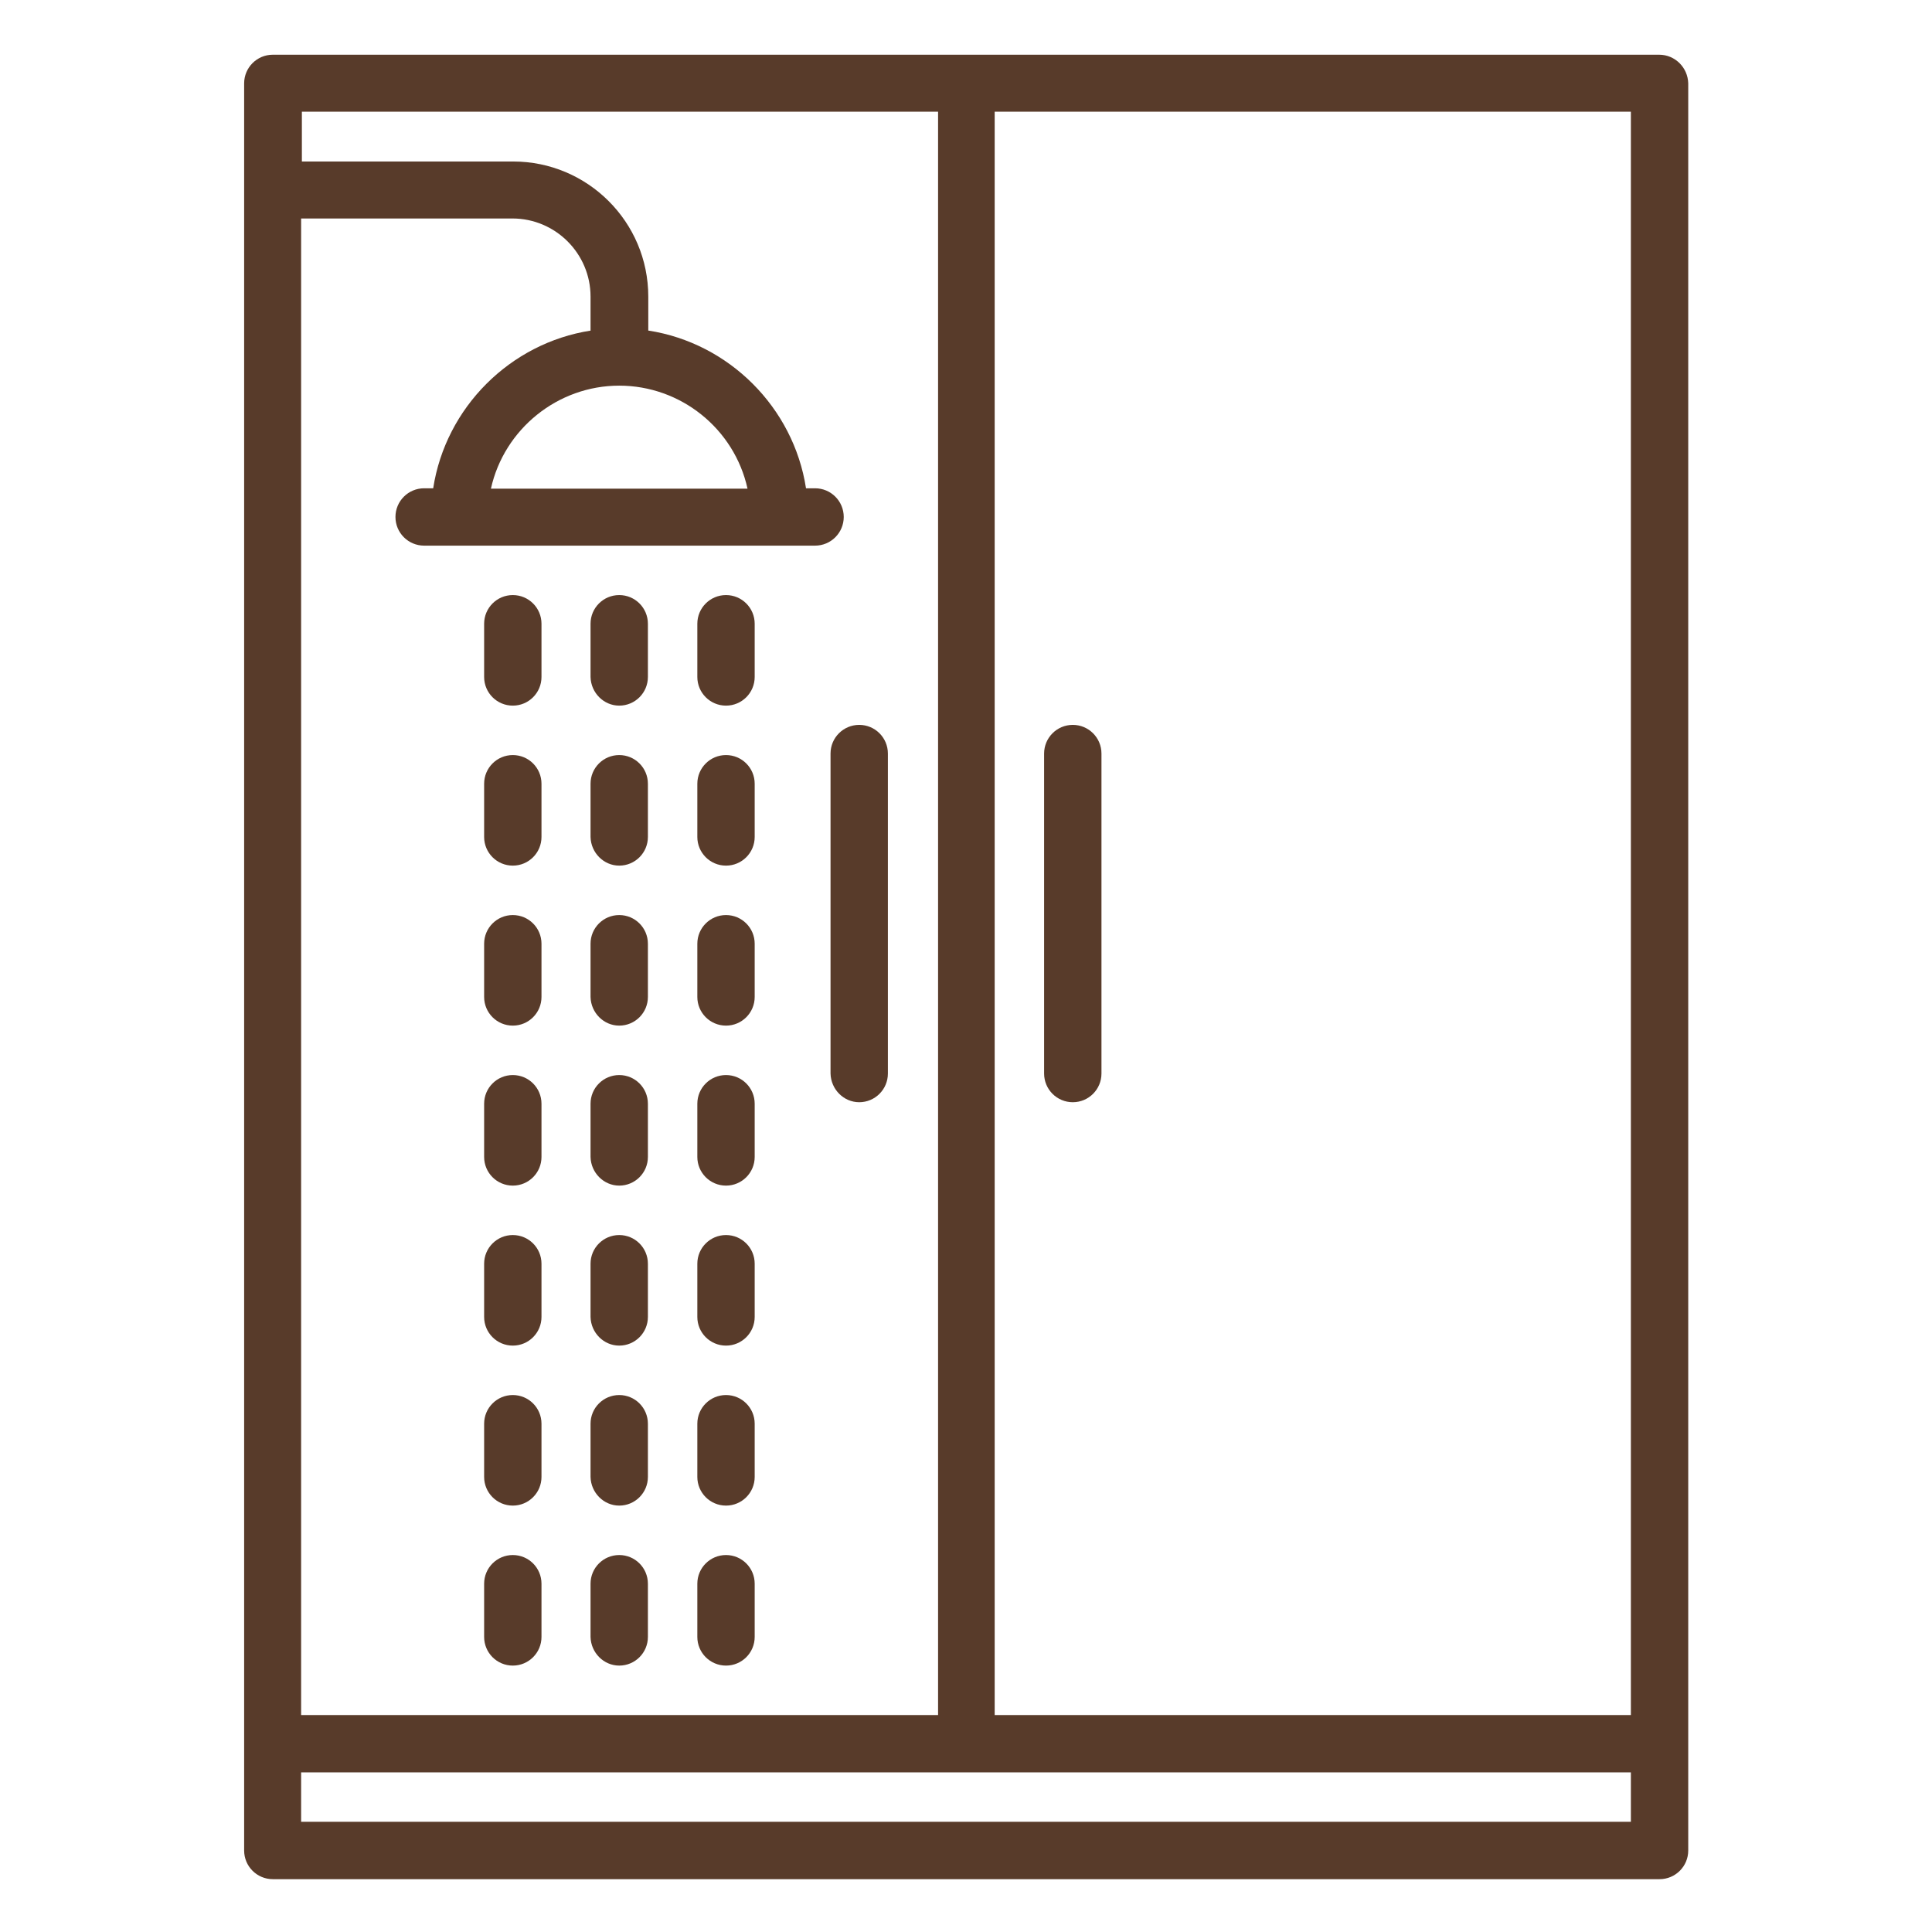 <?xml version="1.0" encoding="utf-8"?>
<!-- Generator: Adobe Illustrator 28.4.1, SVG Export Plug-In . SVG Version: 6.00 Build 0)  -->
<svg version="1.1" id="Capa_1" xmlns="http://www.w3.org/2000/svg" xmlns:xlink="http://www.w3.org/1999/xlink" x="0px" y="0px"
	 viewBox="0 0 512 512" style="enable-background:new 0 0 512 512;" xml:space="preserve">
<style type="text/css">
	.st0{fill:#583B2A;}
</style>
<g>
	<path class="st0" d="M439.7,14.5H72.3c-4.2,0-7.6,3.4-7.6,7.6v468.3c0,4.2,3.4,7.6,7.6,7.6h367.5c4.2,0,7.6-3.4,7.6-7.6V22.1
		C447.3,17.9,443.9,14.5,439.7,14.5z M198.1,129.5h-68c3.5-15.8,17.7-27.3,34-27.3S194.6,113.6,198.1,129.5z M156.6,87.6
		c-21.4,3.3-38.5,20.4-41.8,41.8h-2.4c-4.2,0-7.6,3.4-7.6,7.6c0,4.2,3.4,7.6,7.6,7.6H216c4.2,0,7.6-3.4,7.6-7.6
		c0-4.2-3.4-7.6-7.6-7.6h-2.4c-3.3-21.4-20.4-38.5-41.8-41.8v-9c0-19.8-16.1-35.8-35.8-35.8h-56V29.6h168.6v424.9H79.8V57.9h56
		c11.4,0,20.7,9.3,20.7,20.7V87.6z M432.2,469.7v13.1H79.8v-13.1H432.2z M432.2,29.6v424.9H263.6V29.6H432.2z"/>
	<path class="st0" d="M284.3,292.1c4.2,0,7.6-3.4,7.6-7.6v-84.8c0-4.2-3.4-7.6-7.6-7.6c-4.2,0-7.6,3.4-7.6,7.6v84.8
		C276.7,288.7,280.1,292.1,284.3,292.1z"/>
	<path class="st0" d="M227.7,292.1c4.2,0,7.6-3.4,7.6-7.6v-84.8c0-4.2-3.4-7.6-7.6-7.6s-7.6,3.4-7.6,7.6v84.8
		C220.2,288.7,223.6,292.1,227.7,292.1z"/>
	<path class="st0" d="M164.1,187c4.2,0,7.6-3.4,7.6-7.6v-14.1c0-4.2-3.4-7.6-7.6-7.6c-4.2,0-7.6,3.4-7.6,7.6v14.1
		C156.6,183.6,160,187,164.1,187z"/>
	<path class="st0" d="M135.9,187c4.2,0,7.6-3.4,7.6-7.6v-14.1c0-4.2-3.4-7.6-7.6-7.6s-7.6,3.4-7.6,7.6v14.1
		C128.3,183.6,131.7,187,135.9,187z"/>
	<path class="st0" d="M192.4,187c4.2,0,7.6-3.4,7.6-7.6v-14.1c0-4.2-3.4-7.6-7.6-7.6c-4.2,0-7.6,3.4-7.6,7.6v14.1
		C184.8,183.6,188.2,187,192.4,187z"/>
	<path class="st0" d="M164.1,229.4c4.2,0,7.6-3.4,7.6-7.6v-14.1c0-4.2-3.4-7.6-7.6-7.6c-4.2,0-7.6,3.4-7.6,7.6v14.1
		C156.6,226,160,229.4,164.1,229.4z"/>
	<path class="st0" d="M135.9,229.4c4.2,0,7.6-3.4,7.6-7.6v-14.1c0-4.2-3.4-7.6-7.6-7.6s-7.6,3.4-7.6,7.6v14.1
		C128.3,226,131.7,229.4,135.9,229.4z"/>
	<path class="st0" d="M192.4,229.4c4.2,0,7.6-3.4,7.6-7.6v-14.1c0-4.2-3.4-7.6-7.6-7.6c-4.2,0-7.6,3.4-7.6,7.6v14.1
		C184.8,226,188.2,229.4,192.4,229.4z"/>
	<path class="st0" d="M164.1,271.8c4.2,0,7.6-3.4,7.6-7.6v-14.1c0-4.2-3.4-7.6-7.6-7.6c-4.2,0-7.6,3.4-7.6,7.6v14.1
		C156.6,268.4,160,271.8,164.1,271.8z"/>
	<path class="st0" d="M135.9,271.8c4.2,0,7.6-3.4,7.6-7.6v-14.1c0-4.2-3.4-7.6-7.6-7.6s-7.6,3.4-7.6,7.6v14.1
		C128.3,268.4,131.7,271.8,135.9,271.8z"/>
	<path class="st0" d="M192.4,271.8c4.2,0,7.6-3.4,7.6-7.6v-14.1c0-4.2-3.4-7.6-7.6-7.6c-4.2,0-7.6,3.4-7.6,7.6v14.1
		C184.8,268.4,188.2,271.8,192.4,271.8z"/>
	<path class="st0" d="M164.1,314.2c4.2,0,7.6-3.4,7.6-7.6v-14.1c0-4.2-3.4-7.6-7.6-7.6c-4.2,0-7.6,3.4-7.6,7.6v14.1
		C156.6,310.8,160,314.2,164.1,314.2z"/>
	<path class="st0" d="M135.9,314.2c4.2,0,7.6-3.4,7.6-7.6v-14.1c0-4.2-3.4-7.6-7.6-7.6s-7.6,3.4-7.6,7.6v14.1
		C128.3,310.8,131.7,314.2,135.9,314.2z"/>
	<path class="st0" d="M192.4,314.2c4.2,0,7.6-3.4,7.6-7.6v-14.1c0-4.2-3.4-7.6-7.6-7.6c-4.2,0-7.6,3.4-7.6,7.6v14.1
		C184.8,310.8,188.2,314.2,192.4,314.2z"/>
	<path class="st0" d="M164.1,356.6c4.2,0,7.6-3.4,7.6-7.6v-14.1c0-4.2-3.4-7.6-7.6-7.6c-4.2,0-7.6,3.4-7.6,7.6V349
		C156.6,353.2,160,356.6,164.1,356.6z"/>
	<path class="st0" d="M135.9,356.6c4.2,0,7.6-3.4,7.6-7.6v-14.1c0-4.2-3.4-7.6-7.6-7.6s-7.6,3.4-7.6,7.6V349
		C128.3,353.2,131.7,356.6,135.9,356.6z"/>
	<path class="st0" d="M192.4,356.6c4.2,0,7.6-3.4,7.6-7.6v-14.1c0-4.2-3.4-7.6-7.6-7.6c-4.2,0-7.6,3.4-7.6,7.6V349
		C184.8,353.2,188.2,356.6,192.4,356.6z"/>
	<path class="st0" d="M164.1,399c4.2,0,7.6-3.4,7.6-7.6v-14.1c0-4.2-3.4-7.6-7.6-7.6c-4.2,0-7.6,3.4-7.6,7.6v14.1
		C156.6,395.6,160,399,164.1,399z"/>
	<path class="st0" d="M135.9,399c4.2,0,7.6-3.4,7.6-7.6v-14.1c0-4.2-3.4-7.6-7.6-7.6s-7.6,3.4-7.6,7.6v14.1
		C128.3,395.6,131.7,399,135.9,399z"/>
	<path class="st0" d="M192.4,399c4.2,0,7.6-3.4,7.6-7.6v-14.1c0-4.2-3.4-7.6-7.6-7.6c-4.2,0-7.6,3.4-7.6,7.6v14.1
		C184.8,395.6,188.2,399,192.4,399z"/>
	<path class="st0" d="M164.1,441.4c4.2,0,7.6-3.4,7.6-7.6v-14.1c0-4.2-3.4-7.6-7.6-7.6c-4.2,0-7.6,3.4-7.6,7.6v14.1
		C156.6,438,160,441.4,164.1,441.4z"/>
	<path class="st0" d="M135.9,441.4c4.2,0,7.6-3.4,7.6-7.6v-14.1c0-4.2-3.4-7.6-7.6-7.6s-7.6,3.4-7.6,7.6v14.1
		C128.3,438,131.7,441.4,135.9,441.4z"/>
	<path class="st0" d="M192.4,441.4c4.2,0,7.6-3.4,7.6-7.6v-14.1c0-4.2-3.4-7.6-7.6-7.6c-4.2,0-7.6,3.4-7.6,7.6v14.1
		C184.8,438,188.2,441.4,192.4,441.4z"/>
</g>
</svg>
